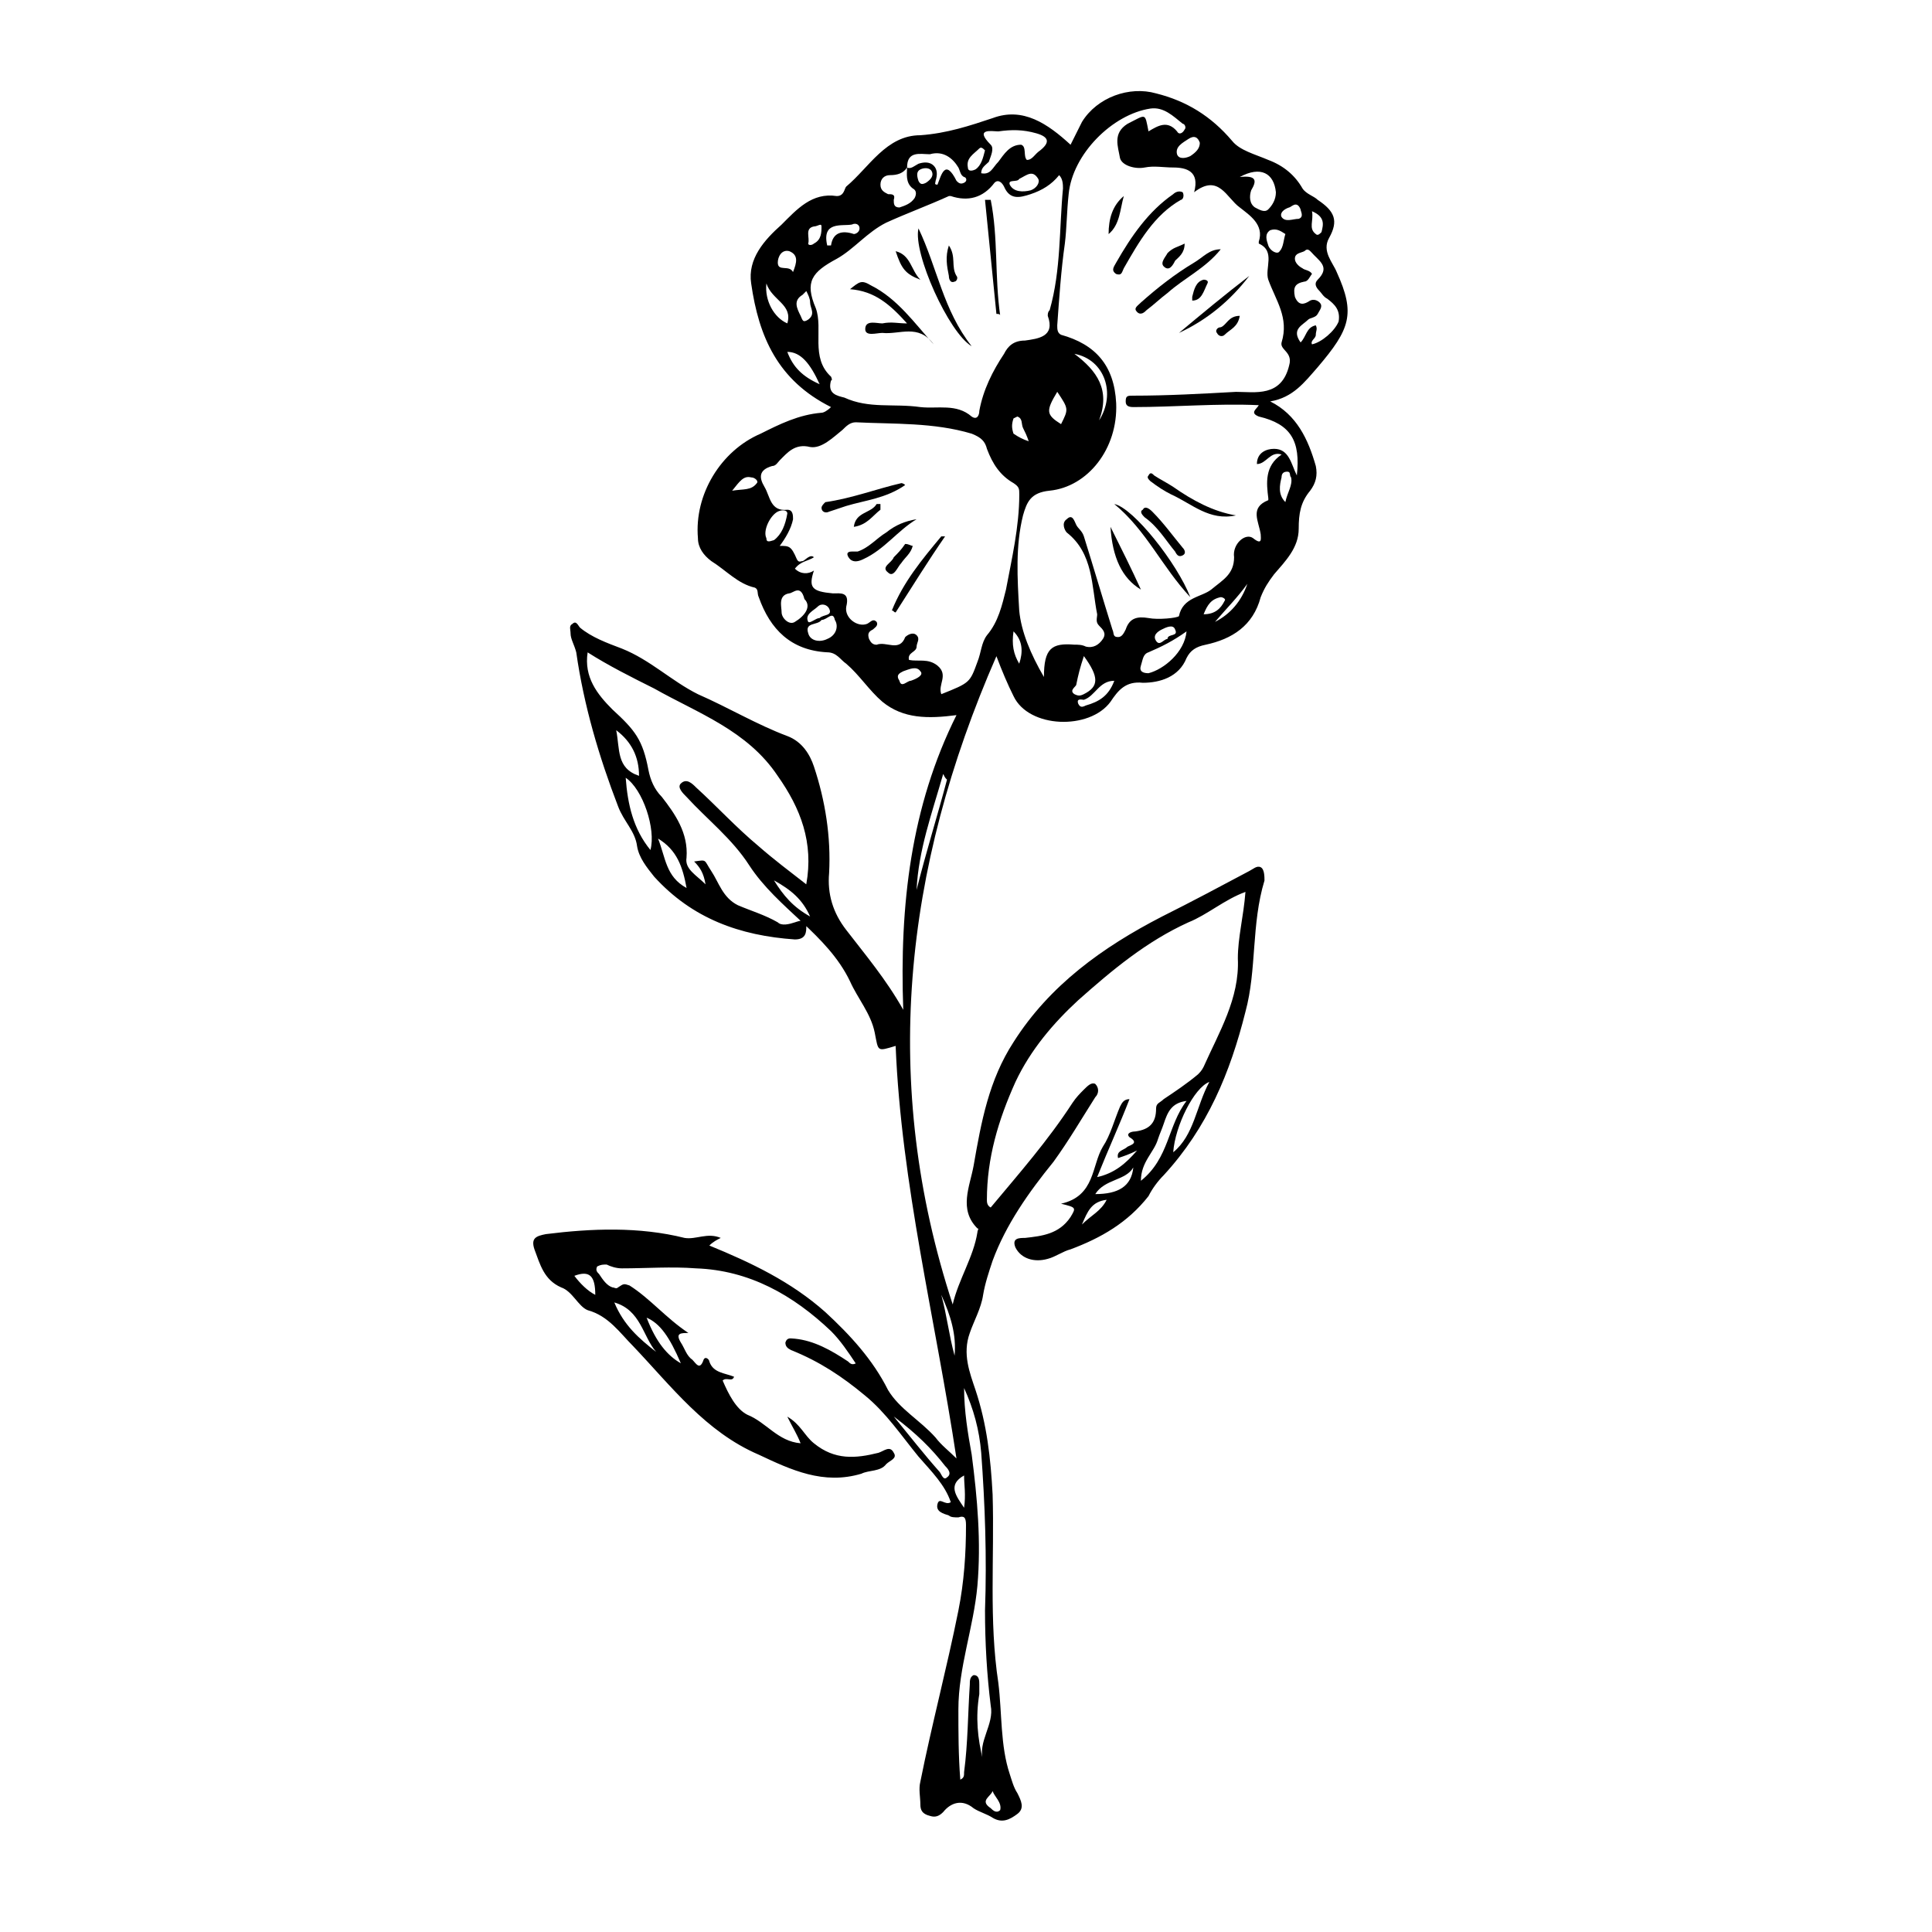 <?xml version="1.0" encoding="UTF-8"?>
<!-- Uploaded to: ICON Repo, www.svgrepo.com, Generator: ICON Repo Mixer Tools -->
<svg fill="#000000" width="800px" height="800px" version="1.1" viewBox="144 144 512 512" xmlns="http://www.w3.org/2000/svg">
 <g>
  <path d="m364.23 251.88c-14.105-7.055-19.145-18.641-21.16-32.746-1.008-6.551 3.527-11.586 8.062-15.617 4.031-4.031 8.062-8.566 14.609-7.559 2.016 0 2.016-2.016 2.519-2.519 6.047-5.039 10.578-13.602 19.648-13.602 7.055-0.504 13.098-2.519 19.145-4.535 8.062-3.023 14.609 1.512 20.656 7.055 1.008-2.016 2.016-4.031 3.023-6.047 4.031-6.551 12.594-9.574 19.648-7.559 8.062 2.016 14.609 6.047 20.152 12.594 2.016 2.519 6.047 3.527 9.574 5.039 4.031 1.512 7.055 4.031 9.07 7.559 1.008 1.512 3.023 2.016 4.031 3.023 4.535 3.023 5.543 5.543 3.023 10.078-2.016 3.527 1.008 6.551 2.016 9.07 5.039 11.082 3.527 15.113-5.039 25.191-3.527 4.031-6.551 8.062-12.594 9.07 7.055 3.527 10.078 10.078 12.09 17.129 0.504 2.519 0 4.535-1.512 6.551-2.519 3.023-3.023 6.047-3.023 10.078 0 5.039-3.527 8.566-6.551 12.09-1.512 2.016-2.519 3.527-3.527 6.047-2.016 7.559-7.559 11.082-14.609 12.594-2.519 0.504-4.031 1.512-5.039 3.527-2.016 5.039-7.055 6.551-11.586 6.551-4.535-0.504-6.551 2.016-8.566 5.039-5.543 7.559-21.664 7.055-25.695-1.512-1.512-3.023-3.023-6.551-4.535-10.578-24.688 56.426-30.73 113.36-11.586 171.8 1.512-6.551 5.543-12.594 6.551-19.145 0-0.504 0.504-1.008 0-1.008-5.039-5.039-2.016-11.082-1.008-16.625 2.016-11.586 4.031-22.672 10.578-32.746 9.574-15.113 23.68-25.191 39.297-33.25 8.062-4.031 15.617-8.062 23.176-12.09 1.008-0.504 2.016-1.512 3.023-1.008 1.008 0.504 1.008 2.519 1.008 3.527-3.527 11.586-2.016 23.68-5.039 34.762-4.031 16.121-10.078 30.73-21.664 43.328-1.512 1.512-3.023 3.527-4.031 5.543-5.543 7.055-12.594 11.082-20.656 14.105-2.016 0.504-4.031 2.016-6.047 2.519-3.527 1.008-7.055 0-8.566-3.023-1.008-2.519 1.008-2.519 2.519-2.519 4.535-0.504 9.07-1.008 12.09-5.543 1.512-2.519 1.512-2.519-2.519-3.527 9.07-2.016 8.062-10.078 11.082-15.113 2.016-3.023 3.023-7.055 4.535-10.578 0.504-1.008 1.008-2.016 2.519-2.016-2.519 6.551-5.543 13.098-8.566 20.656 4.535-1.008 7.559-3.527 10.578-7.055-2.016 1.008-3.527 1.512-5.039 2.016-0.504-2.016 1.512-2.016 2.519-3.023 1.008-0.504 3.023-1.008 0.504-2.519-1.008-1.008 0.504-1.512 1.512-1.512 4.031-0.504 5.543-2.519 5.543-6.047 0-1.512 1.008-1.512 2.016-2.519 3.023-2.016 6.047-4.031 9.07-6.551 0.504-0.504 1.008-1.008 1.512-2.016 4.031-9.07 9.574-18.137 9.07-28.719 0-5.543 1.512-11.082 2.016-17.633-5.543 2.016-10.078 6.047-15.113 8.062-11.082 5.039-20.152 12.594-29.223 20.656-6.551 6.047-12.594 13.098-16.625 21.664-4.535 10.078-7.559 20.152-7.559 31.234 0 0.504 0 1.512 1.008 2.016 7.559-9.07 15.113-17.633 21.664-27.711 1.008-1.512 2.016-2.519 3.023-3.527 1.008-1.008 2.016-2.016 3.023-1.512 1.008 1.008 1.008 2.519 0 3.527-3.527 5.543-7.055 11.586-11.082 17.129-6.551 8.062-12.594 16.625-16.121 26.199-1.008 3.023-2.016 6.047-2.519 9.07-0.504 3.527-2.519 7.055-3.527 10.078-2.016 5.543 0 10.578 1.512 15.113 3.023 9.07 4.031 18.137 4.535 27.711 0.504 16.625-1.008 33.25 1.512 49.879 1.008 8.062 0.504 16.625 3.023 24.184 0.504 1.512 1.008 3.527 2.016 5.039 1.008 2.016 2.016 4.031 0 5.543-2.016 1.512-4.031 2.519-6.551 1.008-1.512-1.008-3.527-1.512-5.039-2.519-3.023-2.519-6.047-1.512-8.062 1.008-1.008 1.008-2.016 1.512-3.527 1.008-2.016-0.504-2.519-1.512-2.519-3.023 0-2.016-0.504-4.031 0-6.047 3.023-15.113 7.055-30.23 10.078-45.344 1.512-7.559 2.016-15.113 2.016-22.672 0-2.016-0.504-2.519-2.016-2.016-1.008 0-2.016 0-2.519-0.504-1.512-0.504-3.527-1.008-3.023-3.023s2.016 0.504 3.527-0.504c-1.512-4.535-5.039-8.062-8.566-12.09-4.535-5.543-8.566-11.586-14.105-16.121-6.047-5.039-12.09-9.07-19.648-12.09-1.008-0.504-1.512-1.008-1.512-2.016 0.504-1.512 1.512-1.008 2.519-1.008 5.039 0.504 9.574 3.023 14.105 6.047 0.504 0.504 1.008 1.008 2.016 0.504-2.016-3.023-4.031-6.047-6.551-8.566-10.078-9.574-21.664-16.121-35.77-16.625-6.551-0.504-13.098 0-19.648 0-1.512 0-3.023-0.504-4.031-1.008-1.008 0-1.512 0-2.519 0.504-0.504 1.008 0 1.512 0.504 2.016 1.008 1.512 2.016 3.023 3.527 3.527 0.504 0 1.008 0.504 1.512 0 1.512-1.008 1.512-1.008 3.023-0.504 5.543 3.527 9.574 8.566 15.617 12.594-2.016 0-3.527 0-2.016 2.519 1.008 1.512 1.512 3.527 3.023 4.535 1.008 1.008 2.016 3.023 3.023 0 0.504-1.008 1.512 0 1.512 0.504 1.008 3.023 4.031 3.023 6.551 4.031-0.504 1.512-2.016 0-3.023 1.008 1.512 3.527 3.527 7.559 6.551 9.07 5.039 2.016 8.062 7.055 14.105 7.559-1.008-2.519-2.016-4.031-3.527-7.055 3.527 2.016 4.535 5.039 7.055 7.055 5.543 4.535 11.082 4.031 17.129 2.519 1.512-0.504 3.023-2.016 4.031 0 1.008 1.512-1.008 2.016-2.016 3.023-1.512 2.016-4.535 1.512-6.551 2.519-10.078 3.023-18.641-1.008-27.207-5.039-14.105-6.047-23.176-18.137-33.25-28.719-3.527-3.527-6.551-8.062-12.09-9.574-2.519-1.008-4.031-5.039-7.055-6.047-4.535-2.016-5.543-6.047-7.055-10.078-1.008-3.023 0.504-3.527 3.023-4.031 12.09-1.512 24.688-2.016 36.777 1.008 3.023 0.504 6.047-1.512 9.574 0-1.008 0.504-2.016 1.008-3.023 2.016 11.082 4.535 21.664 9.574 30.73 17.633 6.551 6.047 12.594 12.594 16.625 20.656 3.023 5.039 8.566 8.062 12.594 12.594 1.512 2.016 3.527 3.527 5.543 5.543-5.543-36.777-14.609-72.547-16.121-109.33-5.039 1.512-4.535 1.512-5.543-3.527-1.008-5.039-4.535-9.07-6.551-13.602-6.047-12.594-19.145-19.145-26.703-30.73-4.535-7.055-11.082-12.09-16.625-18.137-1.008-1.008-2.519-2.519-1.512-3.527 1.512-1.512 3.023 0 4.031 1.008 5.543 5.039 10.578 10.578 16.625 15.617 4.031 3.527 8.062 6.551 12.594 10.078 2.016-11.082-1.512-20.152-7.559-28.719-8.062-12.09-21.16-16.625-32.746-23.176-6.047-3.023-12.09-6.047-17.633-9.574-1.008 6.551 2.519 11.082 6.551 15.113 6.047 5.543 8.062 8.062 9.574 16.121 0.504 2.519 1.512 5.039 3.527 7.055 3.527 4.535 7.055 9.574 6.551 16.121-0.504 3.023 2.519 4.535 5.039 7.055-0.504-3.023-1.512-4.535-3.023-6.047 3.527-0.504 2.519-0.504 4.535 2.519 2.016 3.023 3.023 7.055 7.055 9.07 3.527 1.512 7.055 2.519 10.578 4.535 1.008 1.008 3.023 0.504 4.535 0 1.512-0.504 3.023-1.008 3.023 1.008 0 1.512 0 3.527-3.023 3.527-14.609-1.008-27.207-5.543-37.281-16.625-2.016-2.519-4.031-5.039-4.535-8.062-0.504-4.031-3.527-6.551-5.039-10.578-5.039-13.098-9.07-26.703-11.082-40.809-0.504-2.016-1.512-3.527-1.512-5.039 0-1.008-0.504-2.016 0.504-2.519 1.008-1.008 1.512 0.504 2.016 1.008 3.023 2.519 7.055 4.031 11.082 5.543 7.559 3.023 13.098 8.566 20.152 12.09 8.062 3.527 15.617 8.062 23.68 11.082 4.031 1.512 6.047 5.039 7.055 8.062 3.023 9.07 4.535 18.641 4.031 28.215-0.504 5.543 1.008 10.578 4.535 15.113 5.039 6.551 10.578 13.098 15.113 21.16-1.008-27.711 2.016-53.906 14.105-78.09-7.555 0.988-14.105 0.988-19.645-3.547-3.527-3.023-6.047-7.055-9.574-10.078-1.512-1.008-2.519-3.023-5.039-3.023-9.574-0.504-15.113-6.047-18.137-14.609-0.504-1.008 0-2.016-1.008-2.519-4.535-1.008-7.559-4.535-11.586-7.055-2.016-1.512-3.527-3.527-3.527-6.047-1.008-11.586 6.047-23.176 16.625-27.711 5.039-2.519 10.078-5.039 16.121-5.543 0.504 0.008 1.512-0.496 2.519-1.504zm20.152-63.48c-1.008 1.512-2.519 2.016-4.535 2.016-1.512 0-2.519 1.008-2.519 2.519 0 1.512 1.008 2.016 2.016 2.519 1.008 0 2.016 0 1.512 1.512 0 1.008 0 2.016 1.512 2.016 1.512-0.504 3.023-1.008 4.031-2.519 0.504-1.008 0.504-2.016-0.504-2.519-2.016-1.512-1.512-4.031-1.512-5.543 1.008 0.504 2.016-0.504 3.023-1.008 1.512-0.504 3.023-0.504 4.031 0.504 1.008 1.008 1.008 2.519 0.504 4.031 0 0.504-0.504 1.008 0.504 1.008 1.008-2.519 2.016-7.055 5.039-1.008 0.504 0.504 1.008 1.008 2.016 0.504 1.008-0.504 0.504-1.512 0-1.512-1.008-0.504-1.008-1.512-1.512-2.519-1.512-2.519-4.031-4.535-7.559-3.527-2.519 0-6.047-1.008-6.047 3.527zm-24.684 103.28c-1.512 1.008-3.527 1.008-5.039 3.023 1.512 1.512 3.527 1.512 5.039 0.504-1.512 4.535-0.504 5.543 5.039 6.047 2.016 0 4.535-0.504 3.527 3.527-0.504 3.023 3.023 5.543 5.543 4.535 1.008-0.504 1.512-1.512 2.519-0.504 0.504 1.008-0.504 1.512-1.008 2.016-1.008 0.504-1.512 1.008-1.008 2.519 0.504 1.008 1.008 1.512 2.016 1.512 2.519-1.008 6.047 2.016 7.559-2.016 0.504-0.504 2.016-1.512 3.023-0.504 1.008 1.008 0 2.016 0 3.023 0 1.512-2.519 1.512-2.016 3.527 2.519 0.504 5.039-0.504 7.559 1.512 3.023 2.519 0 5.039 1.008 7.559 7.559-3.023 7.559-3.023 9.574-8.566 1.008-2.519 1.008-5.039 2.519-7.055 3.023-3.527 4.031-8.062 5.039-12.09 1.512-8.062 3.527-16.625 3.527-25.191 0-1.512 0-2.016-1.512-3.023-3.527-2.016-5.543-5.039-7.055-9.07-0.504-2.016-1.512-3.023-4.031-4.031-10.078-3.023-20.656-2.519-30.73-3.023-1.512 0-2.519 1.008-3.527 2.016-2.519 2.016-5.543 5.039-8.566 4.535-4.031-1.008-6.047 1.512-8.062 3.527-0.504 0.504-1.008 1.512-2.016 1.512-3.527 1.008-3.527 3.023-2.016 5.543 1.512 2.519 1.512 6.551 6.047 6.047 1.512 0 1.512 1.512 1.512 2.519-0.504 2.519-2.016 5.039-3.527 7.055 2.519 0 3.023 0 4.535 3.527 0.504 1.008 1.008 0.504 1.512 0.504 0.496-0.008 2.008-2.023 3.016-1.016zm117.89-40.305c-11.082-0.504-22.168 0.504-33.25 0.504-1.512 0-2.016-0.504-2.016-1.512 0-1.512 0.504-1.512 2.016-1.512 9.07 0 18.137-0.504 27.207-1.008 5.039 0 12.09 1.512 14.105-7.055 1.008-3.527-2.519-4.031-2.016-6.047 2.016-6.551-1.512-11.082-3.527-16.625-1.008-3.023 2.016-7.559-2.519-9.574v-0.504c1.512-4.535-2.519-7.055-5.039-9.07-3.527-2.519-5.543-9.07-12.09-4.031 1.512-5.543-2.016-6.551-5.543-6.551-2.519 0-5.039-0.504-7.559 0s-6.047-0.504-6.551-2.519c-0.504-3.023-2.016-6.551 2.016-9.07 5.039-2.519 4.535-3.023 5.543 2.016 2.519-1.512 5.039-3.023 7.559 0 0.504 1.008 1.512 0.504 2.016-0.504 0.504-0.504 0-1.512-0.504-1.512-2.519-2.016-5.039-4.535-8.566-4.031-10.078 1.512-20.656 12.09-21.664 22.672-0.504 4.535-0.504 9.07-1.008 13.098-1.008 7.055-1.512 14.609-2.016 21.664 0 1.008 0 2.016 1.008 2.519 9.07 2.519 14.105 8.062 14.609 18.137 0.504 12.09-7.559 22.168-17.633 23.176-5.039 0.504-6.047 3.023-7.055 6.551-2.016 8.062-1.512 16.625-1.008 25.191 0.504 5.543 3.023 11.586 6.551 17.633 0-7.559 2.016-9.07 8.062-8.566 1.008 0 2.016 0 3.023 0.504 2.016 0.504 3.527-0.504 4.535-2.016 1.008-1.512 0-2.519-1.008-3.527-1.008-1.008-0.504-2.016-0.504-3.023-1.512-7.559-1.008-16.121-8.062-21.664-0.504-0.504-1.512-2.519 0-3.527 1.512-1.512 2.016 0.504 2.519 1.512 0.504 1.008 1.512 1.512 2.016 3.023 2.519 8.062 5.039 16.625 7.559 24.688 0.504 1.008 0 2.016 1.512 2.016 1.008 0 1.512-1.008 2.016-2.016 1.008-3.023 3.023-3.527 6.047-3.023 2.519 0.504 7.559 0 8.062-0.504 1.008-5.039 6.047-5.039 8.566-7.055 3.023-2.519 6.047-4.031 6.047-8.566-0.504-3.527 3.023-6.551 5.039-5.039 2.519 2.016 2.016 0 2.016-1.008-0.504-3.527-3.023-7.055 2.016-9.07v-0.504c-0.504-4.031-1.008-8.566 3.527-11.586-3.023-1.008-4.031 2.519-6.551 2.519 0-3.023 2.519-4.031 4.535-4.031 4.031 0 4.535 4.031 6.047 7.055 1.008-9.07-1.512-13.602-10.078-15.617-2.527-0.992-0.512-2-0.008-3.008zm-52.902-60.961c-2.016 2.519-4.535 4.031-7.559 5.039-3.019 1.008-5.539 1.512-7.051-2.016-0.504-1.008-1.512-2.016-2.519-1.008-3.023 4.031-7.055 5.039-11.586 3.527h-0.504c-5.543 2.519-11.082 4.535-16.625 7.055-5.039 2.519-8.566 7.055-13.098 9.574-6.551 3.527-8.566 6.047-5.543 13.098 2.016 5.543-1.512 13.098 4.031 18.137 0 0 0.504 1.008 0 1.008-1.008 3.527 1.512 4.031 3.527 4.535 6.551 3.023 13.098 1.512 20.152 2.519 4.535 0.504 9.574-1.008 13.602 2.519 1.512 1.008 2.016-0.504 2.016-1.512 1.008-5.543 3.527-10.578 6.551-15.113 1.008-2.016 2.519-3.527 5.543-3.527 3.527-0.504 8.062-1.008 6.047-6.551 0-0.504 0-1.008 0.504-1.512 3.023-10.578 2.519-21.664 3.527-32.242-0.008-1.012-0.008-2.523-1.016-3.531zm-20.152 420.18c-1.512-5.039 3.023-9.574 2.016-14.609-1.008-8.062-1.512-16.625-1.512-25.191 0.504-14.105 0-28.215-1.008-41.816-0.504-6.047-2.016-11.586-4.535-17.129 0 6.047 1.008 12.09 2.016 17.633 1.512 11.586 2.519 23.176 1.512 34.762-1.008 11.082-5.039 21.664-5.039 32.746 0 6.047 0 12.09 0.504 18.641 1.008-0.504 1.008-1.008 1.008-2.016 1.008-7.559 1.008-15.617 1.512-23.176 0-1.008 0-2.016 1.008-2.519 1.512 0 1.512 1.512 1.512 2.519v2.519c-1.008 6.051-0.504 11.594 1.008 17.637zm88.168-380.38c0.504 1.008 0 1.512 0 2.519s-1.512 1.512-1.008 2.519c2.519-0.504 6.047-3.527 7.055-6.047 0.504-3.023-1.008-4.535-3.023-6.047-1.008-0.504-1.512-1.512-2.016-2.016-1.008-1.008-1.512-2.016-0.504-3.023 3.023-3.023 1.008-4.535-1.008-6.551-1.008-1.008-1.512-2.016-2.519-1.008-1.008 0.504-2.519 0.504-2.519 2.016 0 1.008 1.008 2.016 2.016 2.519 0.504 0.504 2.016 0.504 2.519 1.512-0.504 0.504-1.008 2.016-2.016 2.016-2.519 0.504-3.023 1.512-2.519 4.031 1.008 2.519 2.519 2.016 4.031 1.008 1.008-0.504 2.016 0 2.519 0.504 1.008 1.008 0 2.016-0.504 3.023-0.504 1.008-2.016 1.008-2.519 1.512-1.512 1.512-4.535 2.519-2.016 6.047 1.512-1.512 1.512-4.031 4.031-4.535zm-76.578-43.832c1.512 0 2.016-1.512 3.527-2.519 2.519-2.016 2.519-3.527-1.008-4.535-3.527-1.004-6.551-1.004-10.078-0.504-1.512 0-6.551-1.008-2.016 3.527 1.008 1.008 0 3.023-0.504 4.535-1.008 1.008-2.016 1.512-2.016 3.023 2.519 0.504 3.023-1.512 4.535-3.023 1.512-2.016 3.023-4.535 6.047-4.535 1.512 0.504 0.504 3.023 1.512 4.031zm-99.754 182.88c1.512-5.543-2.016-16.121-6.551-19.145 0.504 7.055 2.016 13.602 6.551 19.145zm156.18-178.35c4.535-0.504 4.535 1.008 3.023 3.527-0.504 1.512-0.504 3.527 1.008 4.535 1.008 0.504 2.519 1.512 3.527 0.504 1.008-1.008 2.016-2.519 2.016-4.535-0.504-5.039-4.031-7.055-9.574-4.031zm-14.105 120.41c-3.527 2.519-6.551 4.031-10.078 5.543-1.512 0.504-1.512 2.016-2.016 3.527-0.504 1.512 0.504 2.016 2.016 2.016 4.031-1.012 9.574-5.543 10.078-11.086zm0 124.44c-4.031 0.504-5.039 3.023-6.047 6.047-0.504 1.512-1.008 2.519-1.512 4.031-1.008 3.527-4.535 6.047-4.535 11.082 7.559-6.047 7.055-14.609 12.094-21.16zm6.043-5.039c-4.031 1.512-9.07 11.586-9.574 18.641 5.547-4.535 6.051-12.09 9.574-18.641zm-70.531-81.617c-3.023 10.578-6.551 20.152-7.055 30.73 2.519-10.078 5.543-19.648 8.062-29.223-0.504-0.5-0.504-0.5-1.008-1.508zm-36.777-46.352c-1.008-4.031-3.023-1.512-4.031-1.512-3.023 0.504-2.016 3.527-2.016 5.039 0 1.512 2.016 3.527 3.527 2.519 2.519-1.512 4.535-4.031 2.519-6.047zm-39.297 199.51c-3.527-4.031-4.031-11.082-11.082-13.098 2.516 6.043 6.547 9.57 11.082 13.098zm-10.582-164.75c1.008 5.039 0 10.078 6.047 12.09 0-5.039-2.016-9.066-6.047-12.09zm11.086 28.715c2.016 5.039 2.016 10.078 7.559 13.098-1.012-5.539-2.523-10.074-7.559-13.098zm43.328-57.938c-1.008 1.512-4.535 0.504-3.527 3.527 0.504 2.016 3.023 2.519 5.039 1.512 2.519-1.008 3.023-3.527 2.016-5.039-0.508-2.519-2.019 0-3.527 0zm19.145 211.1c4.535 5.543 8.062 10.078 12.09 14.609 0.504 0.504 1.008 2.519 2.016 1.512 1.512-1.008 0-2.519-0.504-3.023-3.527-4.535-7.559-8.562-13.602-13.098zm50.379-201.52c-1.008 3.023-1.512 5.039-2.016 7.559 0 0.504-2.016 1.512-0.504 2.519 1.008 0.504 1.512 0.504 2.519 0 4.031-2.019 4.031-4.539 0-10.078zm-82.121-30.734c2.016-1.512 3.023-4.031 3.527-7.055 0-1.008-1.512-1.008-2.519-0.504-2.016 1.008-4.031 5.039-3.023 7.055 0 1.008 0.504 1.008 2.016 0.504zm79.602-49.371c6.047 4.535 9.574 9.574 6.551 17.633 4.535-7.055 1.512-16.121-6.551-17.633zm-104.29 267.52c-3.023-7.055-5.543-10.578-9.07-12.09 2.523 6.551 5.547 10.078 9.07 12.09zm99.754-257.45c-3.023 5.039-3.023 6.047 1.008 8.566 2.016-4.031 2.016-4.031-1.008-8.566zm15.117 76.578c-4.031 0-5.039 4.031-8.062 5.039-0.504 0-2.016-0.504-1.512 1.008 0.504 1.008 1.008 1.008 2.016 0.504 3.527-1.008 6.047-2.519 7.559-6.551zm-78.09-78.594c-2.519-5.543-5.039-8.566-8.566-8.566 1.512 4.031 4.031 6.551 8.566 8.566zm-14.109-26.699c-0.504 4.535 2.016 9.07 5.543 10.578 1.512-5.039-4.031-6.047-5.543-10.578zm97.234 234.27c-2.016 3.527-7.559 3.023-10.078 7.055 6.051 0 9.574-2.016 10.078-7.055zm-30.227-261.98c-0.504 1.008-3.023 0-2.519 1.512 1.008 2.016 3.527 2.016 5.543 1.512 1.512-0.504 2.519-2.016 2.016-3.023-1.512-2.519-3.023-1.008-5.039 0zm70.531 14.609c-1.512-1.008-2.519-1.512-4.031-1.008-1.512 1.008-1.008 2.519-0.504 4.031 0.504 1.512 2.519 2.519 3.023 1.512 1.008-1.008 1.008-3.023 1.512-4.535zm-121.42 3.023h1.008c0.504-3.527 3.023-4.031 6.047-3.023 0.504 0 1.512-0.504 1.512-1.512 0-1.008-1.008-1.512-2.016-1.008-2.519 0.504-8.059-1.008-6.551 5.543zm-5.539 12.09-1.008 1.008c-2.519 1.512-1.512 3.527-0.504 5.543 0.504 1.008 0.504 2.016 2.016 1.008 2.016-1.512 0.504-3.023 0.504-4.535 0-1.008-0.504-2.016-1.008-3.023zm-3.527-5.035c1.008-2.519 1.512-4.535-1.008-5.543-2.016-0.504-3.023 1.512-3.023 3.023 0 2.519 3.023 0.504 4.031 2.519zm130.48 60.961c0.504-2.519 2.016-4.535 1.512-6.551-0.504-0.504 0-1.512-1.008-1.512s-1.512 0.504-1.512 1.512c-0.5 2.016-1.004 4.535 1.008 6.551zm-22.668-95.223c-0.504-1.512-1.512-2.016-3.023-1.008-1.512 1.008-3.527 2.016-3.023 4.031 0.504 1.512 2.519 1.008 3.527 0.504 1.512-1.008 2.519-2.016 2.519-3.527zm-56.934 2.016c-0.504-0.504-1.008-1.008-1.512-0.504-1.512 1.512-3.527 2.519-3.023 5.039 0 1.008 1.008 1.008 2.016 0.504 1.512-1.008 2.016-3.023 2.519-5.039zm-11.586 303.29c1.512 5.543 2.016 10.578 3.527 16.121 0.504-5.539-1.008-10.578-3.527-16.121zm-34.762-100.26c-2.016-4.535-5.039-7.055-9.574-9.574 2.519 4.035 5.039 7.055 9.574 9.574zm26.699-62.473c1.512-0.504 3.527-1.512 2.519-2.519-1.008-1.512-3.023-0.504-4.535 0-1.008 0.504-2.016 1.008-1.008 2.519 0.504 2.016 2.016 0 3.023 0zm-89.172 157.7c1.512 2.016 3.527 4.031 5.543 5.039-0.004-5.039-1.512-6.551-5.543-5.039zm64.992-174.32c1.008-1.008 3.527-0.504 2.519-2.519-0.504-1.008-2.016-1.512-3.023-0.504-1.008 1.008-3.527 2.016-2.519 4.031 0.504 0.504 2.016-1.008 3.023-1.008zm38.289 235.79c0.504-3.527 0-6.047 0-8.566-4.535 2.519-2.016 5.543 0 8.566zm17.129-282.64c-0.504-1.512-1.008-2.519-1.512-3.527-0.504-1.008 0-2.519-1.512-3.023l-1.008 0.504c-0.504 1.512-0.504 2.519 0 4.031 1.512 1.012 2.519 1.512 4.031 2.016zm49.371 47.863c4.031-2.016 7.055-5.543 8.566-10.078-2.519 3.527-5.543 6.551-8.566 10.078zm19.648-109.83c-1.512 0.504-2.519 1.512-2.016 2.519 1.008 1.512 3.023 0.504 4.535 0.504 1.512-0.504 0.504-2.016 0.504-2.519-1.008-2.516-2.519-0.504-3.023-0.504zm-125.95 5.039c-2.519 0.504-1.008 3.023-1.512 4.535 0 0.504 1.008 0.504 1.512 0 2.016-1.008 2.016-3.023 2.016-4.535 0-1.008-1.008 0-2.016 0zm93.707 109.33c0-1.512 3.023-0.504 2.016-2.519-0.504-1.512-2.519-0.504-3.527 0-1.008 0.504-2.519 1.512-1.512 3.023 1.008 1.512 2.016-0.504 3.023-0.504zm-115.37-39.297c3.023-0.504 5.039 0 6.551-2.016 0.504-0.504-0.504-1.512-1.512-1.512-2.016-0.504-3.023 1.008-5.039 3.527zm51.387-81.617c1.512-1.008 2.016-2.016 1.512-3.023-0.504-1.008-2.016-1.008-3.023-0.504s-1.008 1.512-0.504 3.023c0.504 1.008 1.008 1.008 2.016 0.504zm73.559 114.36c3.023 0 4.535-1.512 5.543-3.527 0.504-0.504-0.504-1.008-1.008-1.008-2.523 0.504-3.531 2.016-4.535 4.535zm-32.246 161.72c2.519-2.519 5.039-3.527 6.551-6.551-4.031 0.508-5.039 3.023-6.551 6.551zm-23.68 150.14c-0.504 1.512-3.527 2.519-0.504 4.535 0.504 0.504 1.512 1.512 2.519 0.504 0.504-2.016-1.512-3.527-2.016-5.039zm84.641-418.67c0.504 2.519-1.008 4.535 1.008 6.047 0.504 0.504 1.008 0 1.512-0.504 0.504-2.016 1.008-4.031-2.519-5.543zm-79.098 111.34c-0.504 3.527 0 6.047 1.512 8.566 1.008-3.023 1.008-6.047-1.512-8.566z"/>
  <path d="m457.43 194.95c0.504 1.008 0 2.016-0.504 2.016-7.055 4.031-11.082 11.082-15.113 18.137-0.504 1.008-0.504 2.016-2.016 1.512-1.512-1.008-0.504-2.016 0-3.023 4.031-7.055 8.566-13.602 15.113-18.137 0.504-0.504 1.512-1.008 2.519-0.504z"/>
  <path d="m467.51 210.06c-4.031 5.039-9.574 7.559-14.105 11.586-2.016 1.512-3.527 3.023-5.543 4.535-0.504 0.504-1.512 1.512-2.519 0.504-1.008-1.008 0-1.512 1.008-2.519 4.535-4.031 9.07-7.559 14.105-10.578 2.523-1.512 4.031-3.527 7.055-3.527z"/>
  <path d="m459.45 302.26c-7.559-8.062-11.586-17.633-20.152-24.688 5.035 1.012 16.625 15.621 20.152 24.688z"/>
  <path d="m471.54 280.59c-7.055 1.512-11.586-3.023-17.129-5.543-2.016-1.008-3.527-2.016-5.543-3.527-0.504-0.504-1.008-1.008-0.504-1.512 0.504-1.008 1.008-0.504 1.512 0 1.512 1.008 3.527 2.016 5.039 3.023 5.039 3.531 10.578 6.555 16.625 7.559z"/>
  <path d="m475.07 217.12c-5.039 6.551-11.082 11.586-18.641 15.113 6.047-5.039 12.09-10.078 18.641-15.113z"/>
  <path d="m457.43 289.16c0.504 0.504 1.008 1.512 0 2.016-1.008 0.504-1.512 0-2.016-1.008-2.519-3.023-4.535-6.551-8.062-9.07-0.504-0.504-1.512-1.512-0.504-2.016 0.504-1.008 1.512-0.504 2.519 0.504 3.023 3.023 5.543 6.551 8.062 9.574z"/>
  <path d="m438.29 283.62c3.023 6.047 5.543 11.082 8.062 16.625-5.039-3.019-7.559-8.562-8.062-16.625z"/>
  <path d="m441.82 195.96c-1.008 3.527-1.008 7.559-4.031 10.078 0-4.035 1.008-7.559 4.031-10.078z"/>
  <path d="m457.94 208.55c0 2.519-1.512 3.527-2.519 4.535-0.504 1.008-1.512 3.023-3.023 1.512-1.008-1.008 0.504-2.519 1.008-3.527 1.512-1.512 2.519-1.512 4.535-2.519z"/>
  <path d="m472.55 227.7c-0.504 3.023-2.519 3.527-4.031 5.039-0.504 0.504-1.512 0.504-2.016-0.504-0.504-0.504 0-1.512 1.008-1.512 1.512-0.504 2.016-3.023 5.039-3.023z"/>
  <path d="m459.95 223.66v-1.008c0.504-2.016 1.008-4.031 3.023-4.535 0 0 1.512 0 1.008 1.008-1.008 2.016-1.512 4.535-4.031 4.535z"/>
  <path d="m383.88 272.54c-5.039 3.527-10.578 4.031-15.617 5.543-1.512 0.504-3.023 1.008-4.535 1.512-1.008 0.504-2.016 0-2.016-1.008 0-0.504 0.504-1.008 1.008-1.512 7.055-1.008 13.602-3.527 20.152-5.039 0 0 0.504 0 1.008 0.504z"/>
  <path d="m394.46 286.14c-4.535 6.551-8.566 13.098-13.098 20.152-0.504 0-0.504-0.504-1.008-0.504 3.023-7.559 8.062-13.602 13.098-19.648h1.008z"/>
  <path d="m386.9 281.6c-5.039 3.023-8.566 8.062-14.105 10.578-1.008 0.504-2.519 1.008-3.527 0-0.504-0.504-1.512-2.016 0.504-2.016h1.512c3.023-1.008 5.039-3.527 7.559-5.039 2.519-2.012 5.035-3.019 8.059-3.523z"/>
  <path d="m385.89 288.66c-0.504 2.016-2.016 3.023-3.023 4.535-1.008 1.008-2.016 4.031-3.527 2.519-2.016-1.512 1.008-2.519 1.512-4.031 1.008-1.008 2.016-2.016 3.023-3.527 1.008 0 1.512 0.504 2.016 0.504z"/>
  <path d="m370.27 283.62c0.504-4.031 4.535-3.527 6.047-6.047h1.008v1.512c-2.016 1.512-3.527 4.031-7.055 4.535z"/>
  <path d="m384.38 229.71c-4.535-5.039-8.566-8.566-15.113-9.07 2.519-2.016 3.023-2.519 5.543-1.008 7.055 3.527 11.586 10.078 16.625 15.617-4.031-5.543-9.07-2.519-13.602-3.023-1.512 0-4.535 1.008-4.535-1.008 0-2.519 3.023-1.512 4.535-1.512 2.519-0.5 4.031 0.004 6.547 0.004z"/>
  <path d="m401.51 235.76c-6.047-3.527-15.617-24.688-14.105-31.234 5.035 10.578 6.547 21.66 14.105 31.234z"/>
  <path d="m408.06 227.19c-1.008-10.078-2.016-20.152-3.023-30.23h1.512c2.016 10.078 1.008 20.152 2.519 30.73 0-0.5-0.504-0.5-1.008-0.5z"/>
  <path d="m395.46 209.05c2.016 3.023 0.504 5.543 2.016 8.062 0.504 0.504 0 1.512-0.504 1.512-1.008 0.504-1.512-0.504-1.512-1.512-0.504-2.519-1.008-5.039 0-8.062z"/>
  <path d="m381.36 210.57c4.031 1.008 4.031 5.039 6.551 7.559-4.035-1.512-5.043-3.023-6.551-7.559z"/>
 </g>
</svg>
